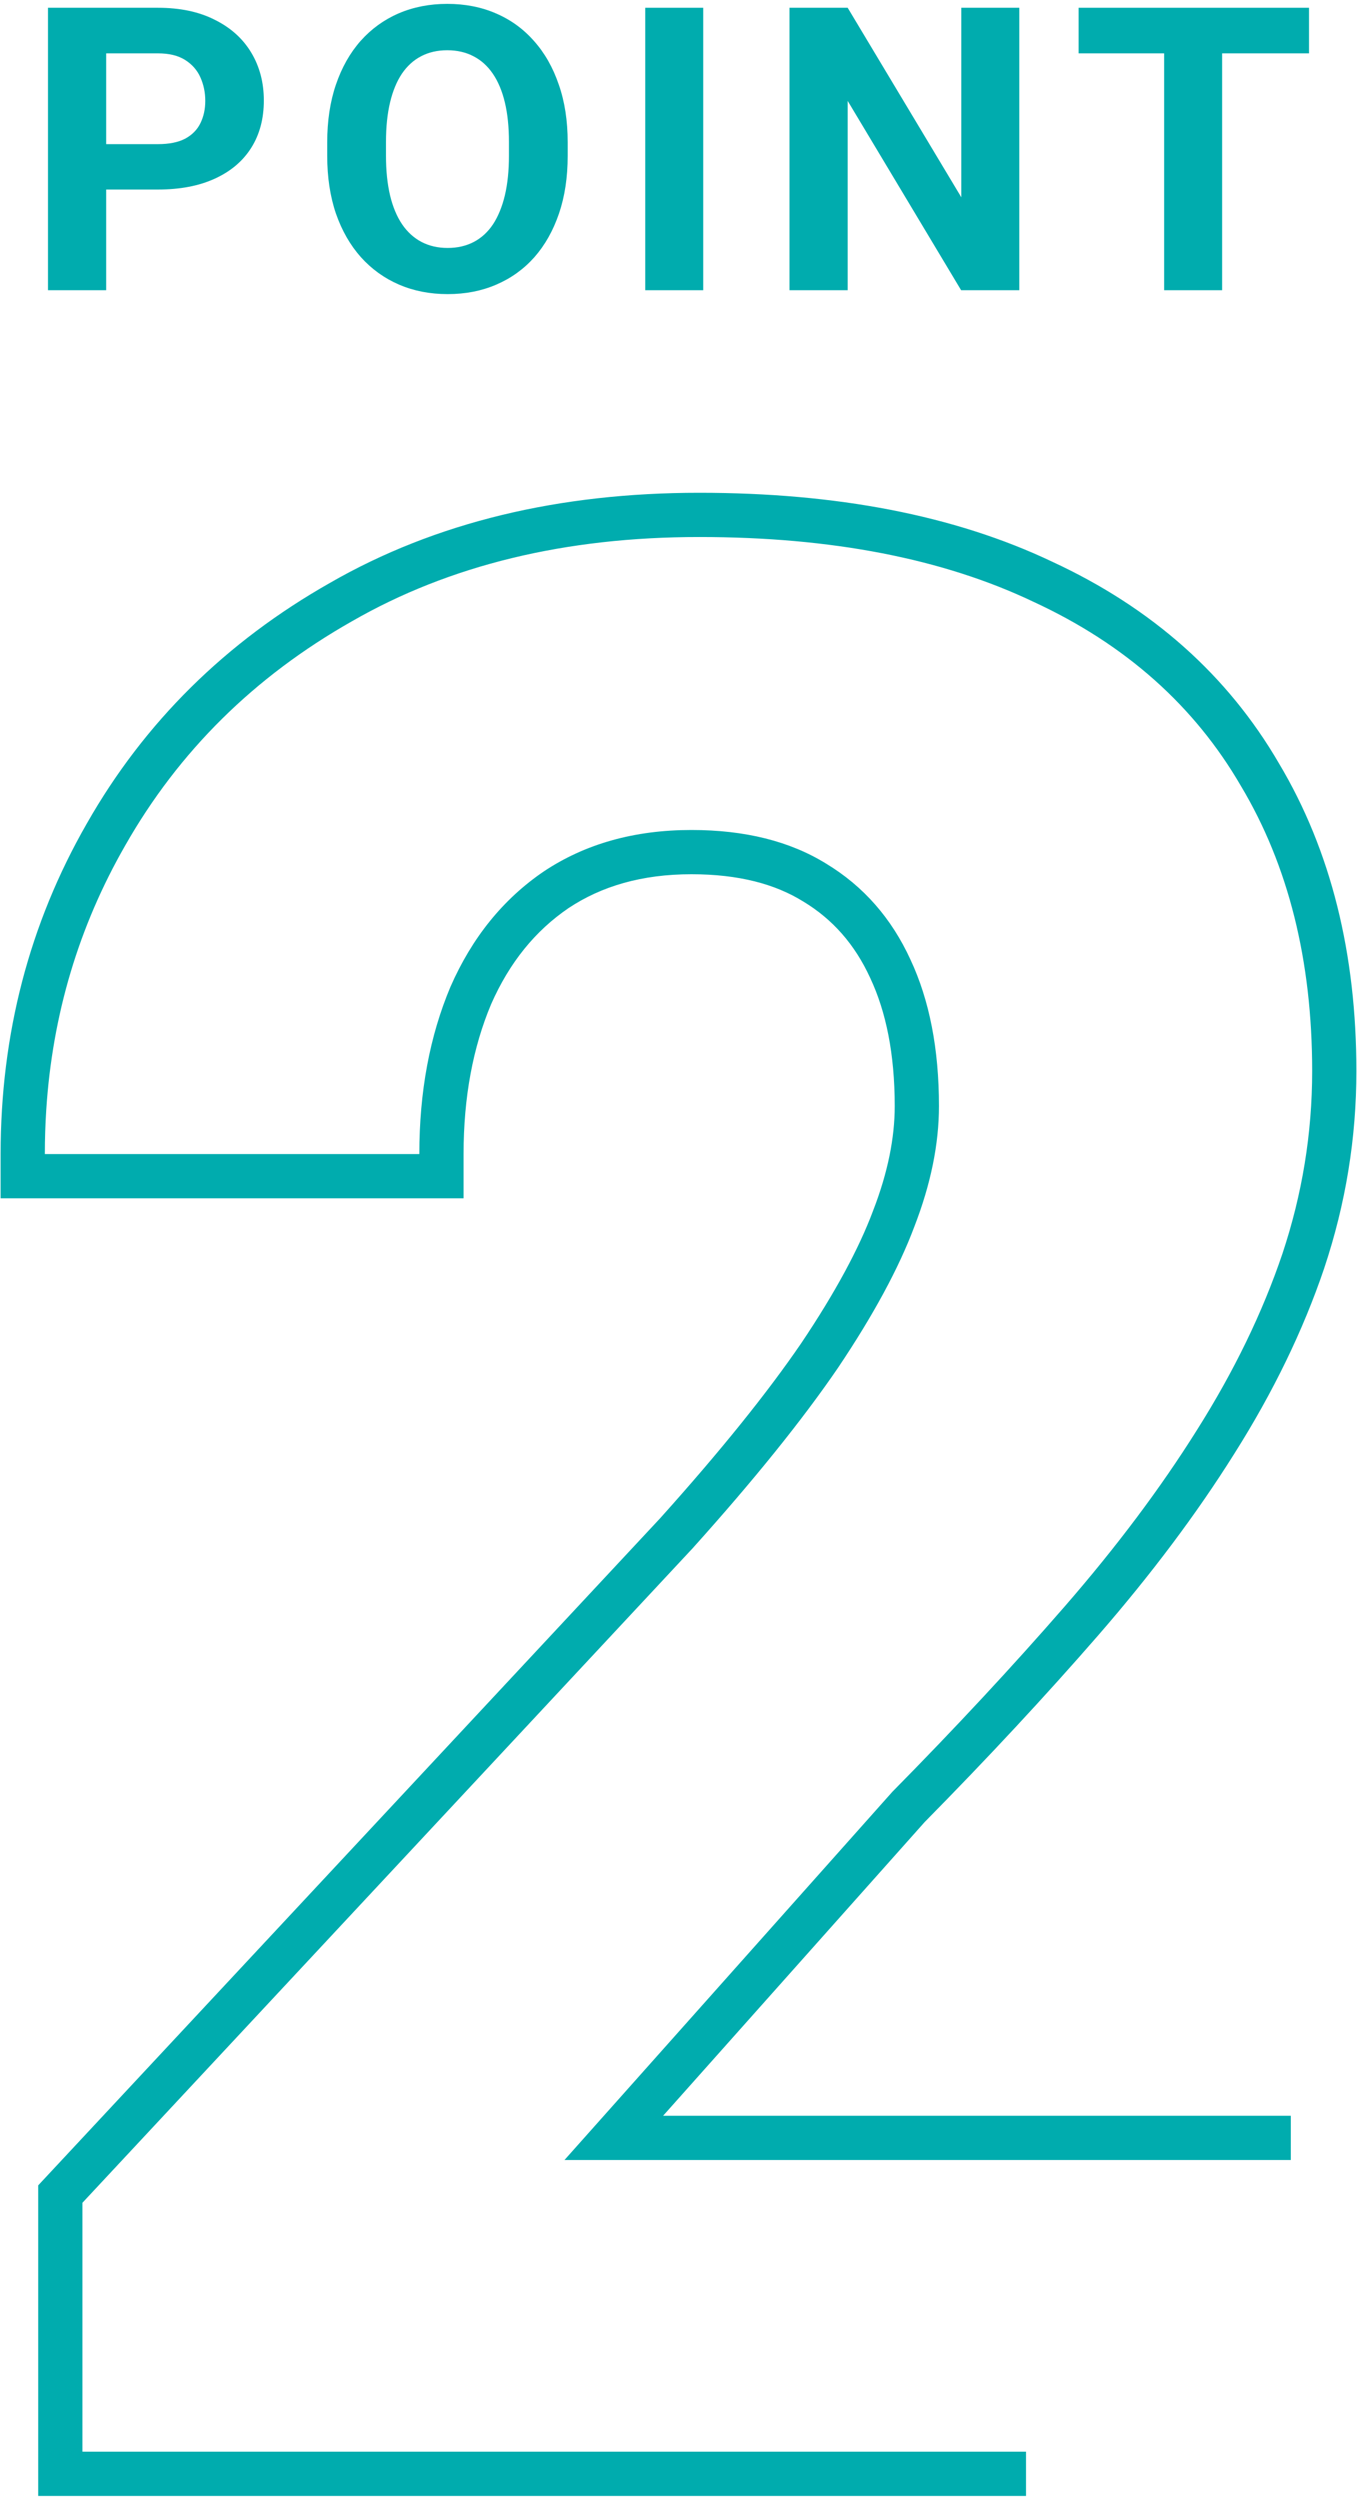 <svg width="82" height="151" viewBox="0 0 82 151" fill="none" xmlns="http://www.w3.org/2000/svg">
<path d="M73.85 0.469V17.531H70.346V0.469H73.85ZM79.1 0.469V3.223H65.178V0.469H79.1Z" fill="#00ACAE"/>
<path d="M61.594 0.469V17.531H58.078L51.223 6.094V17.531H47.707V0.469H51.223L58.09 11.918V0.469H61.594Z" fill="#00ACAE"/>
<path d="M42.494 0.469V17.531H38.99V0.469H42.494Z" fill="#00ACAE"/>
<path d="M34.304 8.602V9.41C34.304 10.707 34.129 11.871 33.777 12.902C33.425 13.934 32.929 14.812 32.289 15.539C31.648 16.258 30.883 16.809 29.992 17.191C29.109 17.574 28.129 17.766 27.05 17.766C25.98 17.766 25 17.574 24.109 17.191C23.226 16.809 22.461 16.258 21.812 15.539C21.164 14.812 20.66 13.934 20.3 12.902C19.949 11.871 19.773 10.707 19.773 9.41V8.602C19.773 7.297 19.949 6.133 20.3 5.109C20.652 4.078 21.148 3.199 21.789 2.473C22.437 1.746 23.203 1.191 24.086 0.809C24.976 0.426 25.957 0.234 27.027 0.234C28.105 0.234 29.086 0.426 29.968 0.809C30.859 1.191 31.625 1.746 32.265 2.473C32.914 3.199 33.414 4.078 33.765 5.109C34.125 6.133 34.304 7.297 34.304 8.602ZM30.754 9.41V8.578C30.754 7.672 30.672 6.875 30.508 6.188C30.343 5.5 30.101 4.922 29.781 4.453C29.461 3.984 29.07 3.633 28.609 3.398C28.148 3.156 27.621 3.035 27.027 3.035C26.433 3.035 25.906 3.156 25.445 3.398C24.992 3.633 24.605 3.984 24.285 4.453C23.972 4.922 23.734 5.5 23.57 6.188C23.406 6.875 23.324 7.672 23.324 8.578V9.41C23.324 10.309 23.406 11.105 23.57 11.801C23.734 12.488 23.976 13.07 24.297 13.547C24.617 14.016 25.008 14.371 25.468 14.613C25.929 14.855 26.457 14.977 27.05 14.977C27.644 14.977 28.172 14.855 28.633 14.613C29.093 14.371 29.48 14.016 29.793 13.547C30.105 13.07 30.343 12.488 30.508 11.801C30.672 11.105 30.754 10.309 30.754 9.41Z" fill="#00ACAE"/>
<path d="M9.545 11.449H5.197V8.707H9.545C10.217 8.707 10.763 8.598 11.185 8.379C11.607 8.152 11.916 7.84 12.111 7.441C12.306 7.043 12.404 6.594 12.404 6.094C12.404 5.586 12.306 5.113 12.111 4.676C11.916 4.238 11.607 3.887 11.185 3.621C10.763 3.355 10.217 3.223 9.545 3.223H6.416V17.531H2.9V0.469H9.545C10.881 0.469 12.025 0.711 12.978 1.195C13.939 1.672 14.674 2.332 15.181 3.176C15.689 4.02 15.943 4.984 15.943 6.07C15.943 7.172 15.689 8.125 15.181 8.93C14.674 9.734 13.939 10.355 12.978 10.793C12.025 11.23 10.881 11.449 9.545 11.449Z" fill="#00ACAE"/>
<path fill-rule="evenodd" clip-rule="evenodd" d="M78 127.802H40.07L55.871 110.065C59.697 106.184 63.191 102.427 66.352 98.793C69.56 95.103 72.307 91.444 74.584 87.814C76.927 84.107 78.746 80.368 80.022 76.597L80.025 76.585C81.316 72.714 81.963 68.748 81.963 64.7C81.963 57.636 80.444 51.404 77.287 46.116C74.171 40.756 69.566 36.699 63.591 33.934C57.659 31.112 50.511 29.766 42.253 29.766C33.786 29.766 26.316 31.543 19.943 35.207C13.645 38.775 8.726 43.628 5.244 49.749C1.766 55.808 0.037 62.481 0.037 69.711V72.384H28.012V69.711C28.012 66.259 28.585 63.259 29.674 60.665C30.795 58.118 32.36 56.215 34.35 54.857C36.354 53.525 38.793 52.808 41.783 52.808C44.649 52.808 46.846 53.407 48.52 54.444L48.532 54.451L48.544 54.458C50.306 55.523 51.65 57.034 52.587 59.079L52.591 59.089L52.596 59.099C53.539 61.115 54.066 63.657 54.066 66.814C54.066 68.723 53.654 70.821 52.759 73.13L52.754 73.144L52.749 73.157C51.907 75.403 50.486 78.056 48.419 81.132C46.372 84.126 43.538 87.65 39.89 91.71L2.308 132.006V150.766H62V148.093H4.98V133.059L41.861 93.515C45.568 89.391 48.491 85.763 50.632 82.631C52.772 79.447 54.312 76.602 55.251 74.096C56.243 71.538 56.739 69.111 56.739 66.814C56.739 63.368 56.165 60.419 55.017 57.965C53.868 55.46 52.171 53.528 49.927 52.171C47.734 50.814 45.02 50.135 41.783 50.135C38.338 50.135 35.362 50.97 32.856 52.641C30.403 54.311 28.524 56.634 27.219 59.61C25.966 62.585 25.339 65.952 25.339 69.711H2.71C2.71 68.81 2.738 67.919 2.795 67.038C3.168 61.285 4.758 55.964 7.564 51.075C10.801 45.385 15.369 40.869 21.268 37.528C27.166 34.135 34.162 32.438 42.253 32.438C50.24 32.438 56.974 33.743 62.455 36.354C67.989 38.911 72.165 42.618 74.984 47.473C77.855 52.275 79.291 58.018 79.291 64.7C79.291 68.458 78.69 72.138 77.49 75.74C76.289 79.29 74.566 82.84 72.322 86.39C70.129 89.887 67.467 93.437 64.335 97.039C61.202 100.641 57.731 104.373 53.92 108.236L34.109 130.475H78V127.802Z" fill="#00ACAE"/>
</svg>
